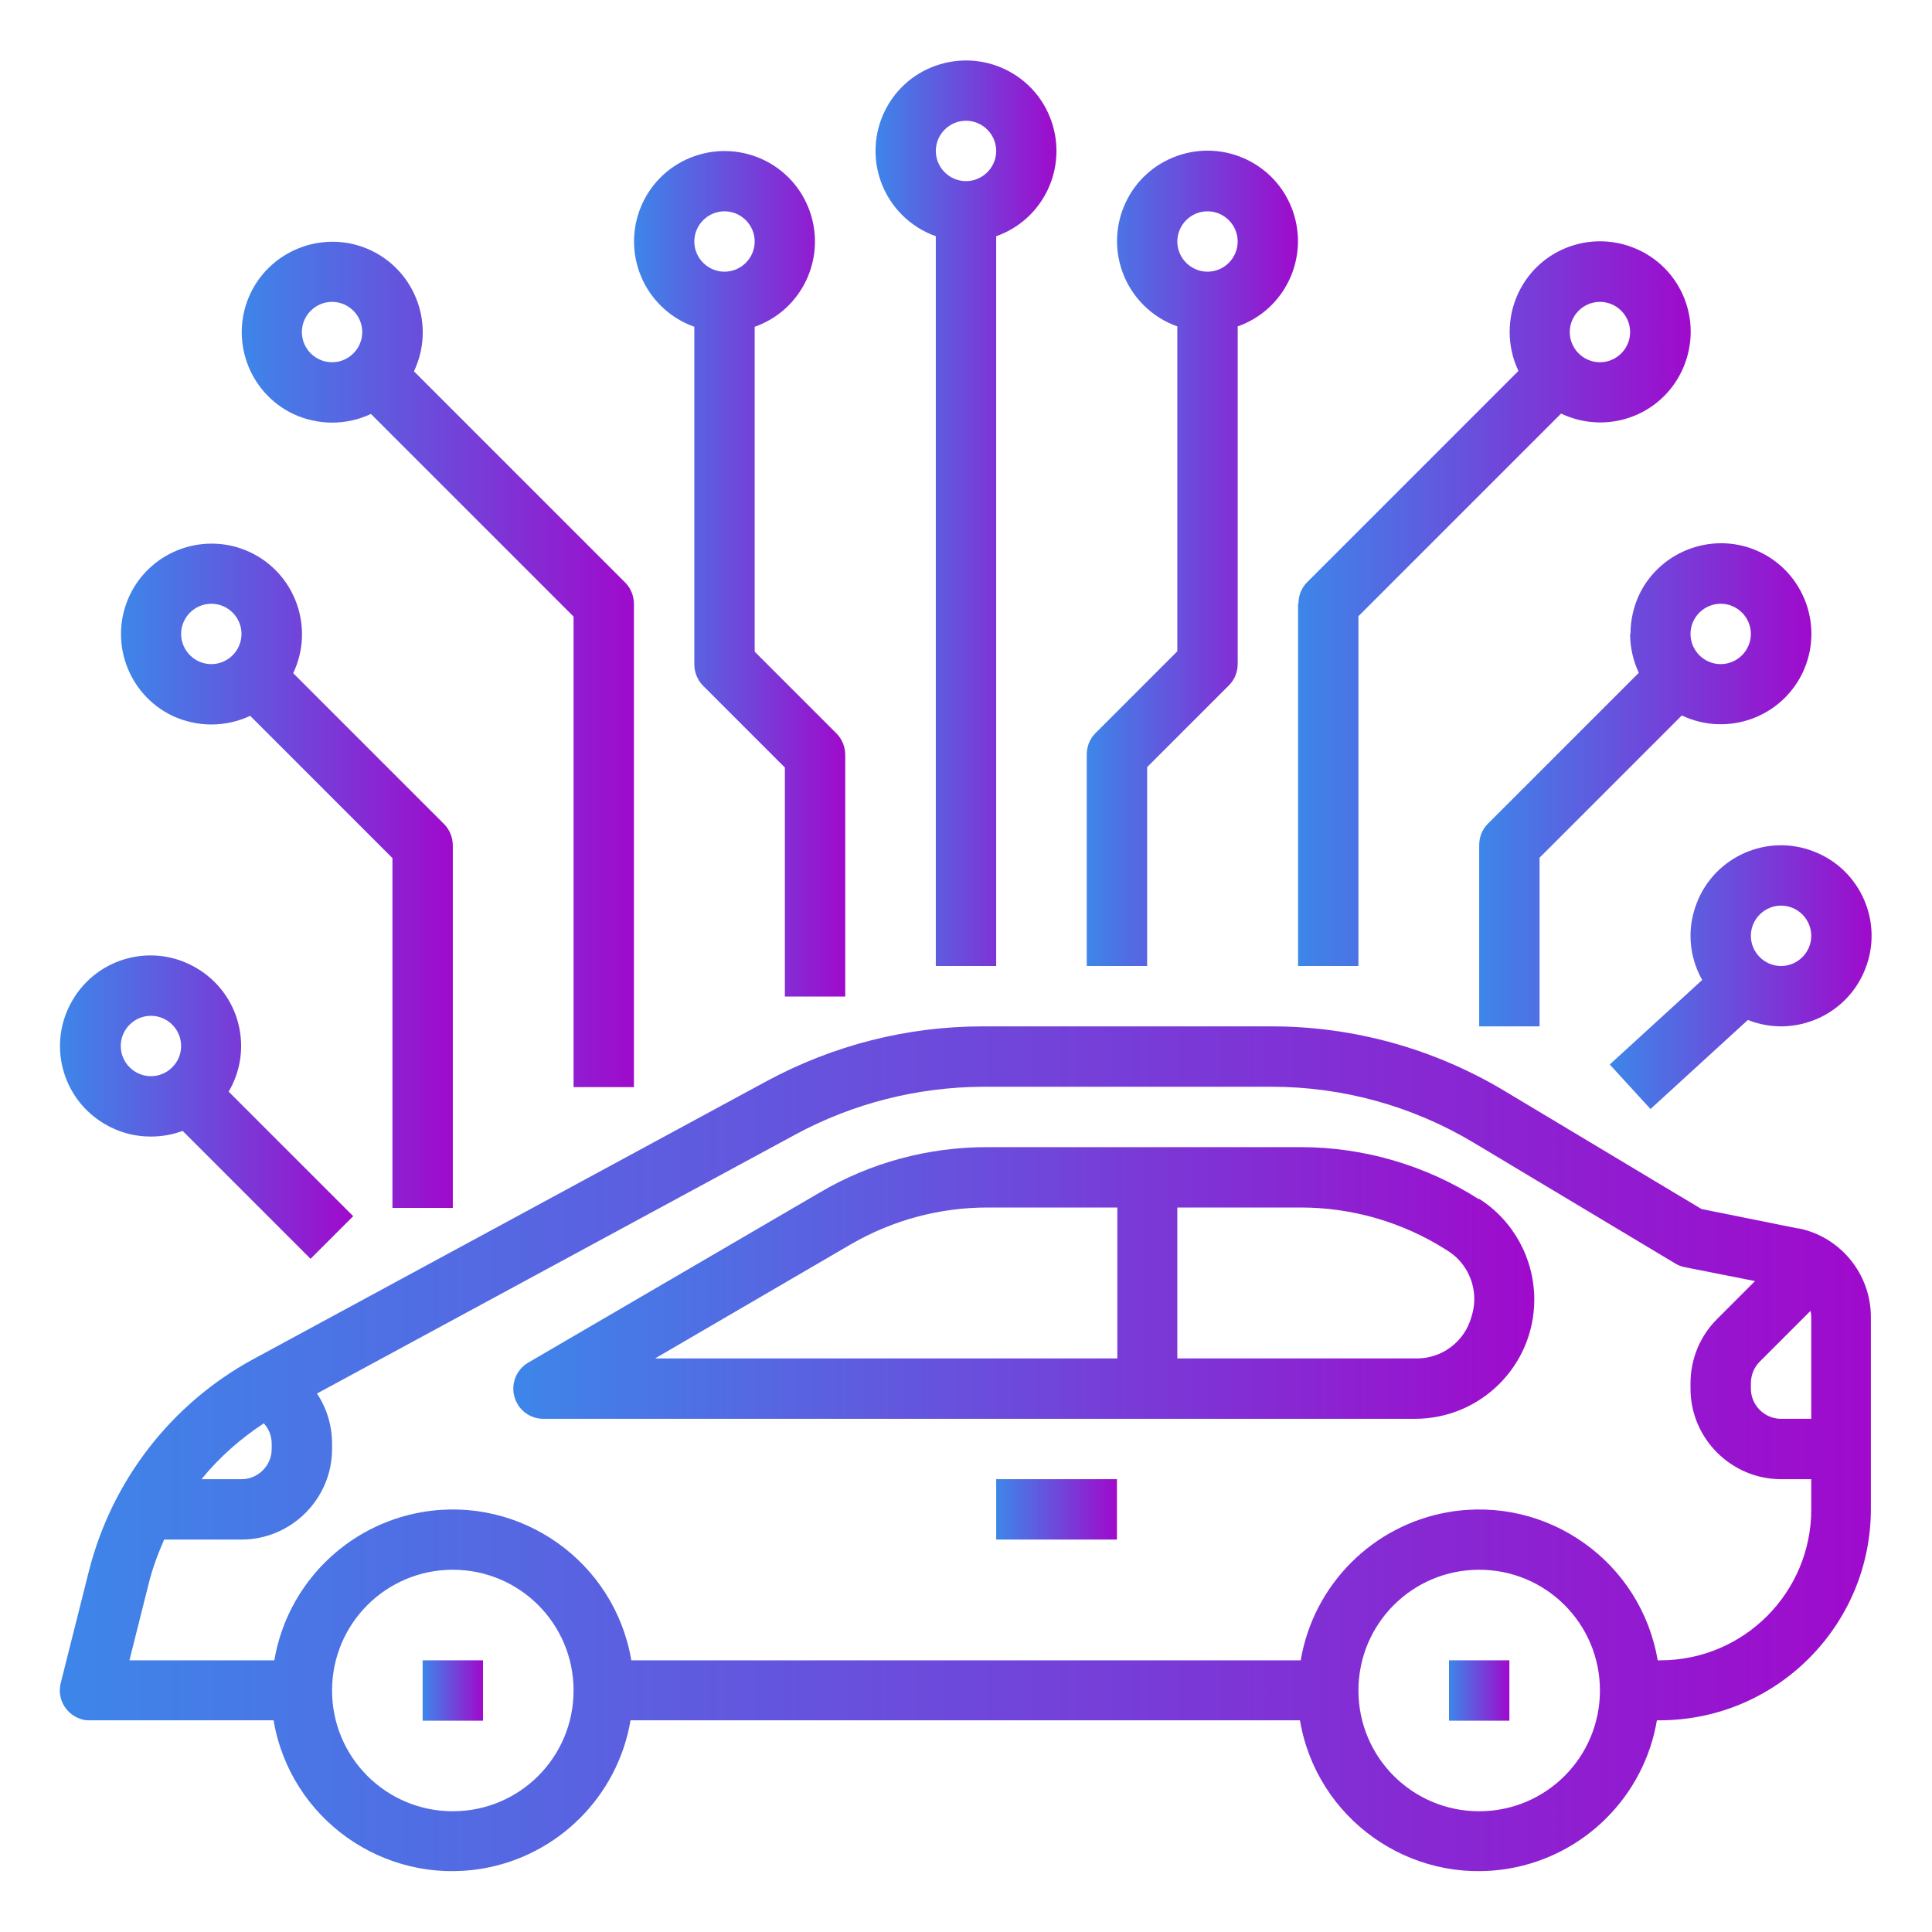 <svg xmlns="http://www.w3.org/2000/svg" xmlns:xlink="http://www.w3.org/1999/xlink" id="Layer_1" viewBox="0 0 512 512"><defs><style>      .st0 {        fill: url(#linear-gradient2);      }      .st1 {        fill: url(#linear-gradient1);      }      .st2 {        fill: url(#linear-gradient9);      }      .st3 {        fill: url(#linear-gradient3);      }      .st4 {        fill: url(#linear-gradient6);      }      .st5 {        fill: url(#linear-gradient8);      }      .st6 {        fill: url(#linear-gradient7);      }      .st7 {        fill: url(#linear-gradient5);      }      .st8 {        fill: url(#linear-gradient4);      }      .st9 {        fill: url(#linear-gradient13);      }      .st10 {        fill: url(#linear-gradient12);      }      .st11 {        fill: url(#linear-gradient11);      }      .st12 {        fill: url(#linear-gradient10);      }      .st13 {        fill: url(#linear-gradient);      }    </style><linearGradient id="linear-gradient" x1="112" y1="448" x2="128" y2="448" gradientUnits="userSpaceOnUse"><stop offset="0" stop-color="#3d86e9"></stop><stop offset="1" stop-color="#9f0acc"></stop></linearGradient><linearGradient id="linear-gradient1" x1="384" x2="400" xlink:href="#linear-gradient"></linearGradient><linearGradient id="linear-gradient2" x1="136" y1="340" x2="406.6" y2="340" xlink:href="#linear-gradient"></linearGradient><linearGradient id="linear-gradient3" x1="264" y1="400" x2="296" y2="400" xlink:href="#linear-gradient"></linearGradient><linearGradient id="linear-gradient4" x1="16" y1="384" x2="496" y2="384" xlink:href="#linear-gradient"></linearGradient><linearGradient id="linear-gradient5" x1="232" y1="136" x2="280" y2="136" xlink:href="#linear-gradient"></linearGradient><linearGradient id="linear-gradient6" x1="168" y1="152" x2="224" y2="152" xlink:href="#linear-gradient"></linearGradient><linearGradient id="linear-gradient7" x1="64" y1="176" x2="168" y2="176" xlink:href="#linear-gradient"></linearGradient><linearGradient id="linear-gradient8" x1="32" y1="232" x2="120" y2="232" xlink:href="#linear-gradient"></linearGradient><linearGradient id="linear-gradient9" x1="16" y1="293.4" x2="93.7" y2="293.4" xlink:href="#linear-gradient"></linearGradient><linearGradient id="linear-gradient10" x1="288" y1="148" x2="344" y2="148" xlink:href="#linear-gradient"></linearGradient><linearGradient id="linear-gradient11" x1="344" y1="160" x2="448" y2="160" xlink:href="#linear-gradient"></linearGradient><linearGradient id="linear-gradient12" x1="392" y1="208" x2="480" y2="208" xlink:href="#linear-gradient"></linearGradient><linearGradient id="linear-gradient13" x1="426.6" y1="259" x2="496" y2="259" xlink:href="#linear-gradient"></linearGradient></defs><g id="OUTLINE"><rect class="st13" x="112" y="440" width="16" height="16"></rect><rect class="st1" x="384" y="440" width="16" height="16"></rect><path class="st0" d="M391.9,317.8c-14.1-9-30.5-13.8-47.2-13.8h-83.1c-15.6,0-30.9,4.1-44.3,12l-77.3,45.1c-3.8,2.2-5.1,7.1-2.9,10.9,1.4,2.5,4.1,4,6.9,4h231c17.4,0,31.6-14.1,31.6-31.6,0-10.8-5.5-20.9-14.6-26.7h0ZM296,360h-122.4l51.8-30.2c11-6.4,23.5-9.8,36.3-9.8h34.4v40ZM390,348.8c-1.8,6.8-8,11.4-15,11.2h-63v-40h32.7c13.7,0,27.1,3.9,38.7,11.3,6,3.6,8.7,10.9,6.6,17.5Z"></path><rect class="st3" x="264" y="392" width="32" height="16"></rect><path class="st8" d="M476.7,325.6l-25.8-5.2-52.2-31.3c-18.7-11.2-40-17.1-61.7-17.1h-76.6c-20,0-39.6,5-57.2,14.5l-136.1,73.7c-21.7,11.8-37.4,32.1-43.5,56l-7.5,29.8c-1.1,4.3,1.5,8.6,5.8,9.7.6.2,1.3.2,1.9.2h48.7c4.4,26.1,29.2,43.7,55.3,39.3,20.1-3.4,35.9-19.2,39.3-39.3h177.4c4.4,26.1,29.2,43.7,55.3,39.3,20.1-3.4,35.9-19.2,39.3-39.3h.7c30.9,0,56-25.1,56-56v-50.9c0-11.4-8.1-21.3-19.3-23.5ZM69.9,377.2c1.4,1.5,2.1,3.4,2.1,5.4v1.4c0,4.4-3.6,8-8,8h-10.6c4.7-5.8,10.3-10.7,16.5-14.8ZM120,480c-17.7,0-32-14.3-32-32s14.3-32,32-32,32,14.3,32,32c0,17.7-14.3,32-32,32ZM392,480c-17.7,0-32-14.3-32-32s14.3-32,32-32,32,14.3,32,32c0,17.7-14.3,32-32,32ZM480,400c0,22.1-17.9,40-40,40h-.7c-4.4-26.1-29.2-43.7-55.3-39.3-20.1,3.4-35.9,19.2-39.3,39.3h-177.4c-4.4-26.1-29.2-43.7-55.3-39.3-20.1,3.4-35.9,19.2-39.3,39.3h-38.4l5-19.9c1-4.2,2.5-8.2,4.2-12.1h20.5c13.2,0,24-10.8,24-24v-1.4c0-4.8-1.4-9.4-4-13.3l126.9-68.7c15.2-8.2,32.2-12.5,49.5-12.6h76.6c18.8,0,37.3,5.1,53.5,14.8l53.4,32c.8.5,1.6.8,2.5,1l18.7,3.7-10.1,10.1c-4.5,4.5-7,10.6-7,17v1.4c0,13.2,10.8,24,24,24h8v8ZM480,376h-8c-4.4,0-8-3.6-8-8v-1.4c0-2.1.8-4.2,2.3-5.7l13.5-13.5c.1.5.2,1.1.2,1.6v26.9Z"></path><path class="st7" d="M248,62.6v193.4h16V62.6c12.5-4.4,19-18.1,14.6-30.6s-18.1-19-30.6-14.6c-12.5,4.4-19,18.1-14.6,30.6,2.4,6.8,7.8,12.2,14.6,14.6ZM256,32c4.4,0,8,3.6,8,8s-3.6,8-8,8-8-3.6-8-8c0-4.4,3.6-8,8-8Z"></path><path class="st4" d="M184,86.6v89.4c0,2.1.8,4.2,2.3,5.7l21.7,21.7v60.7h16v-64c0-2.1-.8-4.2-2.3-5.7l-21.7-21.7v-86.1c12.5-4.4,19-18.1,14.6-30.6-4.4-12.5-18.1-19-30.6-14.6s-19,18.1-14.6,30.6c2.4,6.8,7.8,12.2,14.6,14.6ZM192,56c4.4,0,8,3.6,8,8s-3.6,8-8,8-8-3.6-8-8c0-4.4,3.6-8,8-8Z"></path><path class="st6" d="M88,112c3.6,0,7.1-.8,10.3-2.3l53.7,53.7v124.7h16v-128c0-2.1-.8-4.2-2.3-5.7l-56-56c5.7-12,.6-26.3-11.3-32s-26.3-.6-32,11.3c-5.7,12-.6,26.3,11.3,32,3.2,1.5,6.8,2.3,10.3,2.3ZM88,80c4.4,0,8,3.6,8,8s-3.6,8-8,8-8-3.6-8-8c0-4.4,3.6-8,8-8Z"></path><path class="st5" d="M56,192c3.6,0,7.1-.8,10.3-2.3l37.7,37.7v92.7h16v-96c0-2.1-.8-4.2-2.3-5.7l-40-40c5.7-12,.6-26.3-11.3-32-12-5.7-26.3-.6-32,11.3-5.7,12-.6,26.3,11.3,32,3.2,1.5,6.8,2.3,10.3,2.3ZM56,160c4.4,0,8,3.6,8,8s-3.6,8-8,8-8-3.6-8-8c0-4.4,3.6-8,8-8Z"></path><path class="st2" d="M40,301.2c2.9,0,5.7-.5,8.4-1.5l33.9,33.9,11.3-11.3-33-33c6.7-11.4,2.9-26.1-8.6-32.8-11.4-6.7-26.1-2.9-32.8,8.6-6.7,11.4-2.9,26.1,8.6,32.8,3.7,2.2,7.9,3.3,12.1,3.3ZM40,269.2c4.4,0,8,3.6,8,8s-3.6,8-8,8-8-3.6-8-8c0-4.4,3.6-8,8-8Z"></path><path class="st12" d="M304,203.3l21.7-21.7c1.5-1.5,2.3-3.5,2.3-5.7v-89.4c12.5-4.4,19-18.1,14.6-30.6-4.4-12.5-18.1-19-30.6-14.6s-19,18.1-14.6,30.6c2.4,6.8,7.8,12.2,14.6,14.6v86.1l-21.7,21.7c-1.5,1.5-2.3,3.5-2.3,5.7v56h16v-52.7ZM320,56c4.4,0,8,3.6,8,8s-3.6,8-8,8-8-3.6-8-8c0-4.4,3.6-8,8-8Z"></path><path class="st11" d="M344,160v96h16v-92.7l53.7-53.7c12,5.7,26.3.7,32-11.3s.7-26.3-11.3-32c-12-5.7-26.3-.7-32,11.3-3.1,6.5-3.1,14.2,0,20.7l-56,56c-1.5,1.5-2.3,3.5-2.3,5.7ZM424,80c4.4,0,8,3.6,8,8s-3.6,8-8,8-8-3.6-8-8c0-4.4,3.6-8,8-8Z"></path><path class="st10" d="M432,168c0,3.6.8,7.1,2.3,10.3l-40,40c-1.5,1.5-2.3,3.5-2.3,5.7v48h16v-44.7l37.7-37.7c12,5.7,26.3.6,32-11.3,5.7-12,.6-26.3-11.3-32s-26.3-.6-32,11.3c-1.5,3.2-2.3,6.8-2.3,10.3ZM456,160c4.4,0,8,3.6,8,8s-3.6,8-8,8-8-3.6-8-8c0-4.4,3.6-8,8-8Z"></path><path class="st9" d="M448,248c0,4.1,1.1,8.2,3.1,11.7l-24.5,22.4,10.8,11.8,25.8-23.6c12.3,4.9,26.3-1.2,31.1-13.5,4.9-12.3-1.2-26.3-13.5-31.1-12.3-4.9-26.3,1.2-31.1,13.5-1.1,2.8-1.7,5.8-1.7,8.8ZM480,248c0,4.4-3.6,8-8,8s-8-3.6-8-8,3.6-8,8-8c4.4,0,8,3.6,8,8Z"></path></g></svg>